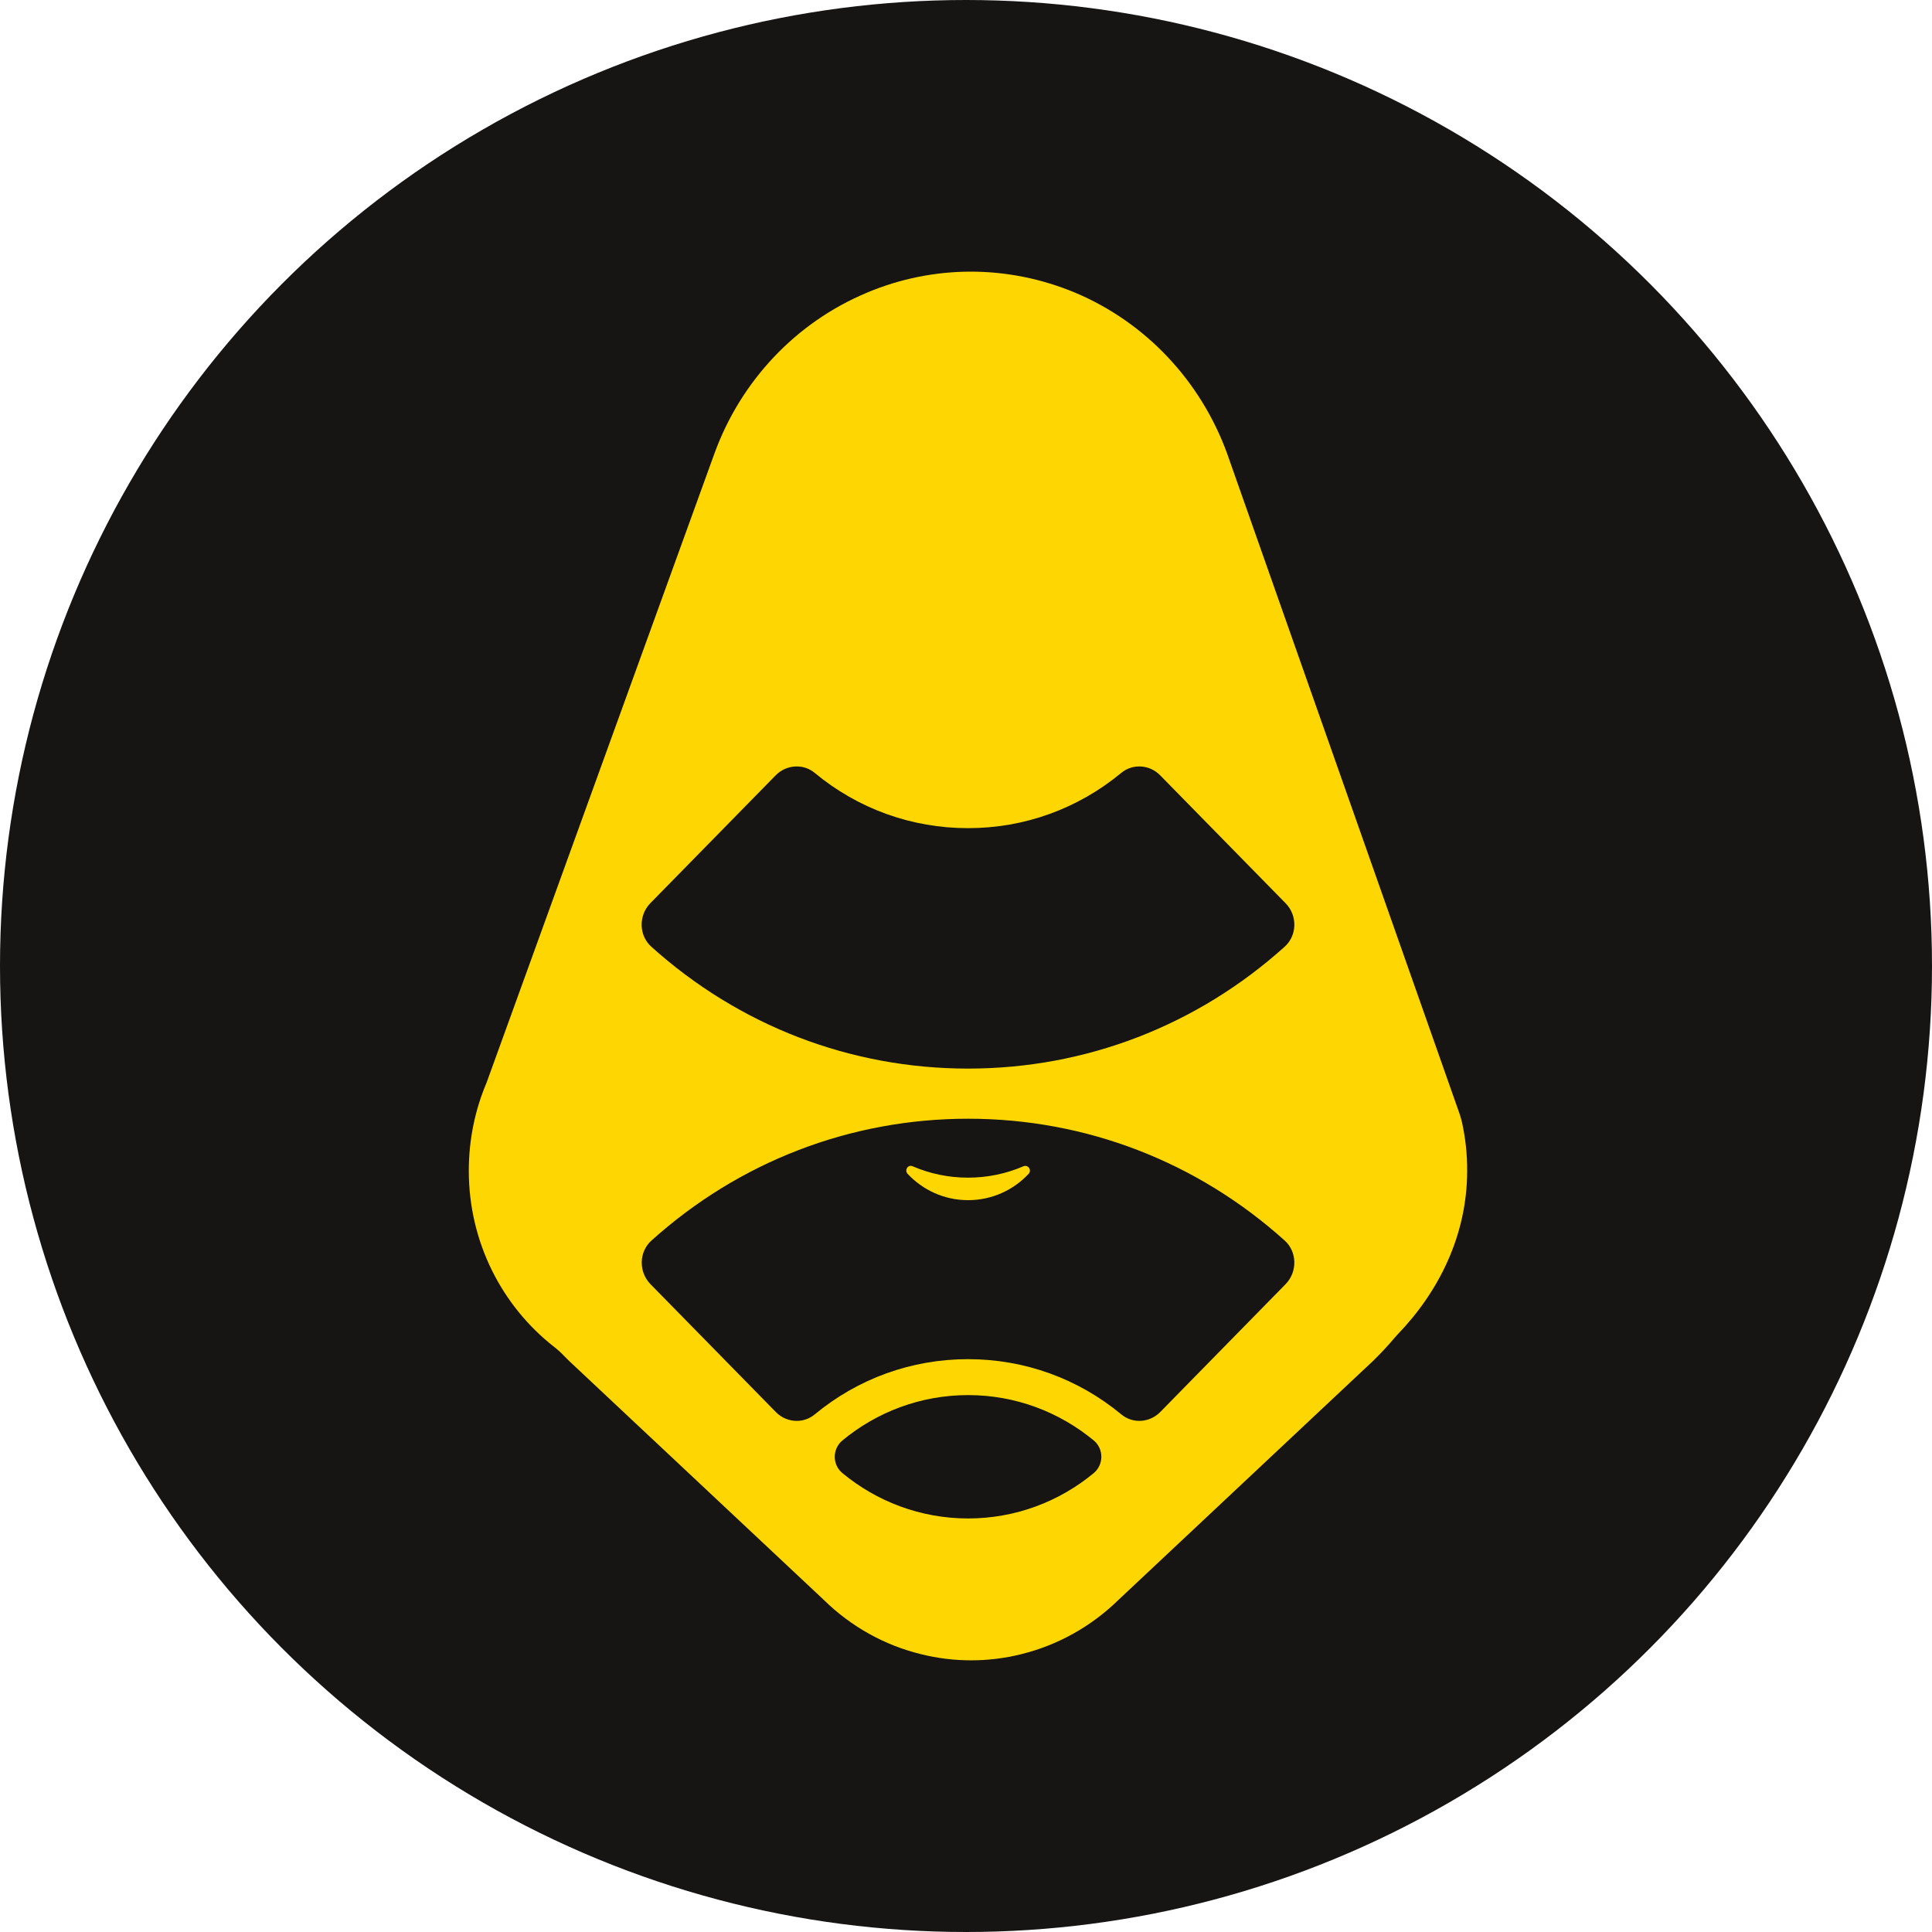 <svg width="20" height="20" viewBox="0 0 20 20" fill="none" xmlns="http://www.w3.org/2000/svg">
<circle cx="10" cy="10" r="10" fill="#171414"/>
<path d="M10.614 12.069C10.608 12.069 10.602 12.07 10.595 12.073C10.419 12.149 10.225 12.191 10.021 12.191C9.817 12.191 9.623 12.149 9.447 12.073C9.399 12.052 9.36 12.114 9.396 12.152C9.554 12.32 9.775 12.424 10.022 12.424C10.268 12.424 10.49 12.32 10.648 12.152C10.679 12.119 10.653 12.069 10.614 12.069Z" fill="#FED702"/>
<path d="M15.135 11.62C15.127 11.587 15.118 11.554 15.107 11.523L12.701 4.689C12.426 3.939 11.859 3.339 11.135 3.032C10.787 2.886 10.419 2.812 10.05 2.812C9.683 2.812 9.317 2.885 8.971 3.031L8.967 3.033C8.24 3.339 7.67 3.941 7.396 4.694L5.038 11.205C4.919 11.485 4.853 11.794 4.853 12.119C4.853 12.861 5.198 13.521 5.734 13.941C5.772 13.97 5.807 14.002 5.84 14.037C5.856 14.054 5.874 14.071 5.891 14.088L8.531 16.565C8.811 16.839 9.157 17.032 9.534 17.124C9.875 17.209 10.231 17.209 10.572 17.124C10.949 17.031 11.295 16.838 11.575 16.565L14.214 14.088C14.291 14.012 14.36 13.94 14.434 13.852C14.444 13.84 14.456 13.827 14.467 13.815C14.892 13.375 15.188 12.789 15.188 12.119C15.189 11.947 15.17 11.781 15.135 11.62ZM11.323 15.249C10.968 15.543 10.514 15.719 10.022 15.719C9.529 15.719 9.075 15.543 8.72 15.249C8.615 15.162 8.615 15 8.72 14.912C9.075 14.618 9.529 14.442 10.022 14.442C10.514 14.442 10.968 14.618 11.323 14.912C11.427 14.999 11.427 15.161 11.323 15.249ZM13.309 13.293L12.011 14.617C11.902 14.728 11.727 14.741 11.608 14.642C11.16 14.271 10.606 14.07 10.021 14.07C9.436 14.07 8.882 14.271 8.434 14.642C8.379 14.687 8.314 14.709 8.247 14.709C8.17 14.709 8.09 14.678 8.031 14.617L6.733 13.293C6.61 13.166 6.613 12.959 6.744 12.842C7.651 12.026 8.803 11.581 10.022 11.581C11.241 11.581 12.392 12.026 13.299 12.842C13.429 12.959 13.432 13.166 13.309 13.293ZM13.298 9.801C12.391 10.617 11.24 11.062 10.021 11.062C8.802 11.062 7.65 10.617 6.743 9.801C6.612 9.684 6.609 9.476 6.732 9.35L8.03 8.026C8.139 7.915 8.315 7.902 8.434 8.001C8.881 8.372 9.436 8.573 10.021 8.573C10.605 8.573 11.159 8.372 11.607 8.001C11.727 7.902 11.902 7.915 12.01 8.026L13.308 9.35C13.433 9.476 13.429 9.684 13.298 9.801Z" fill="#FED702"/>
</svg>
